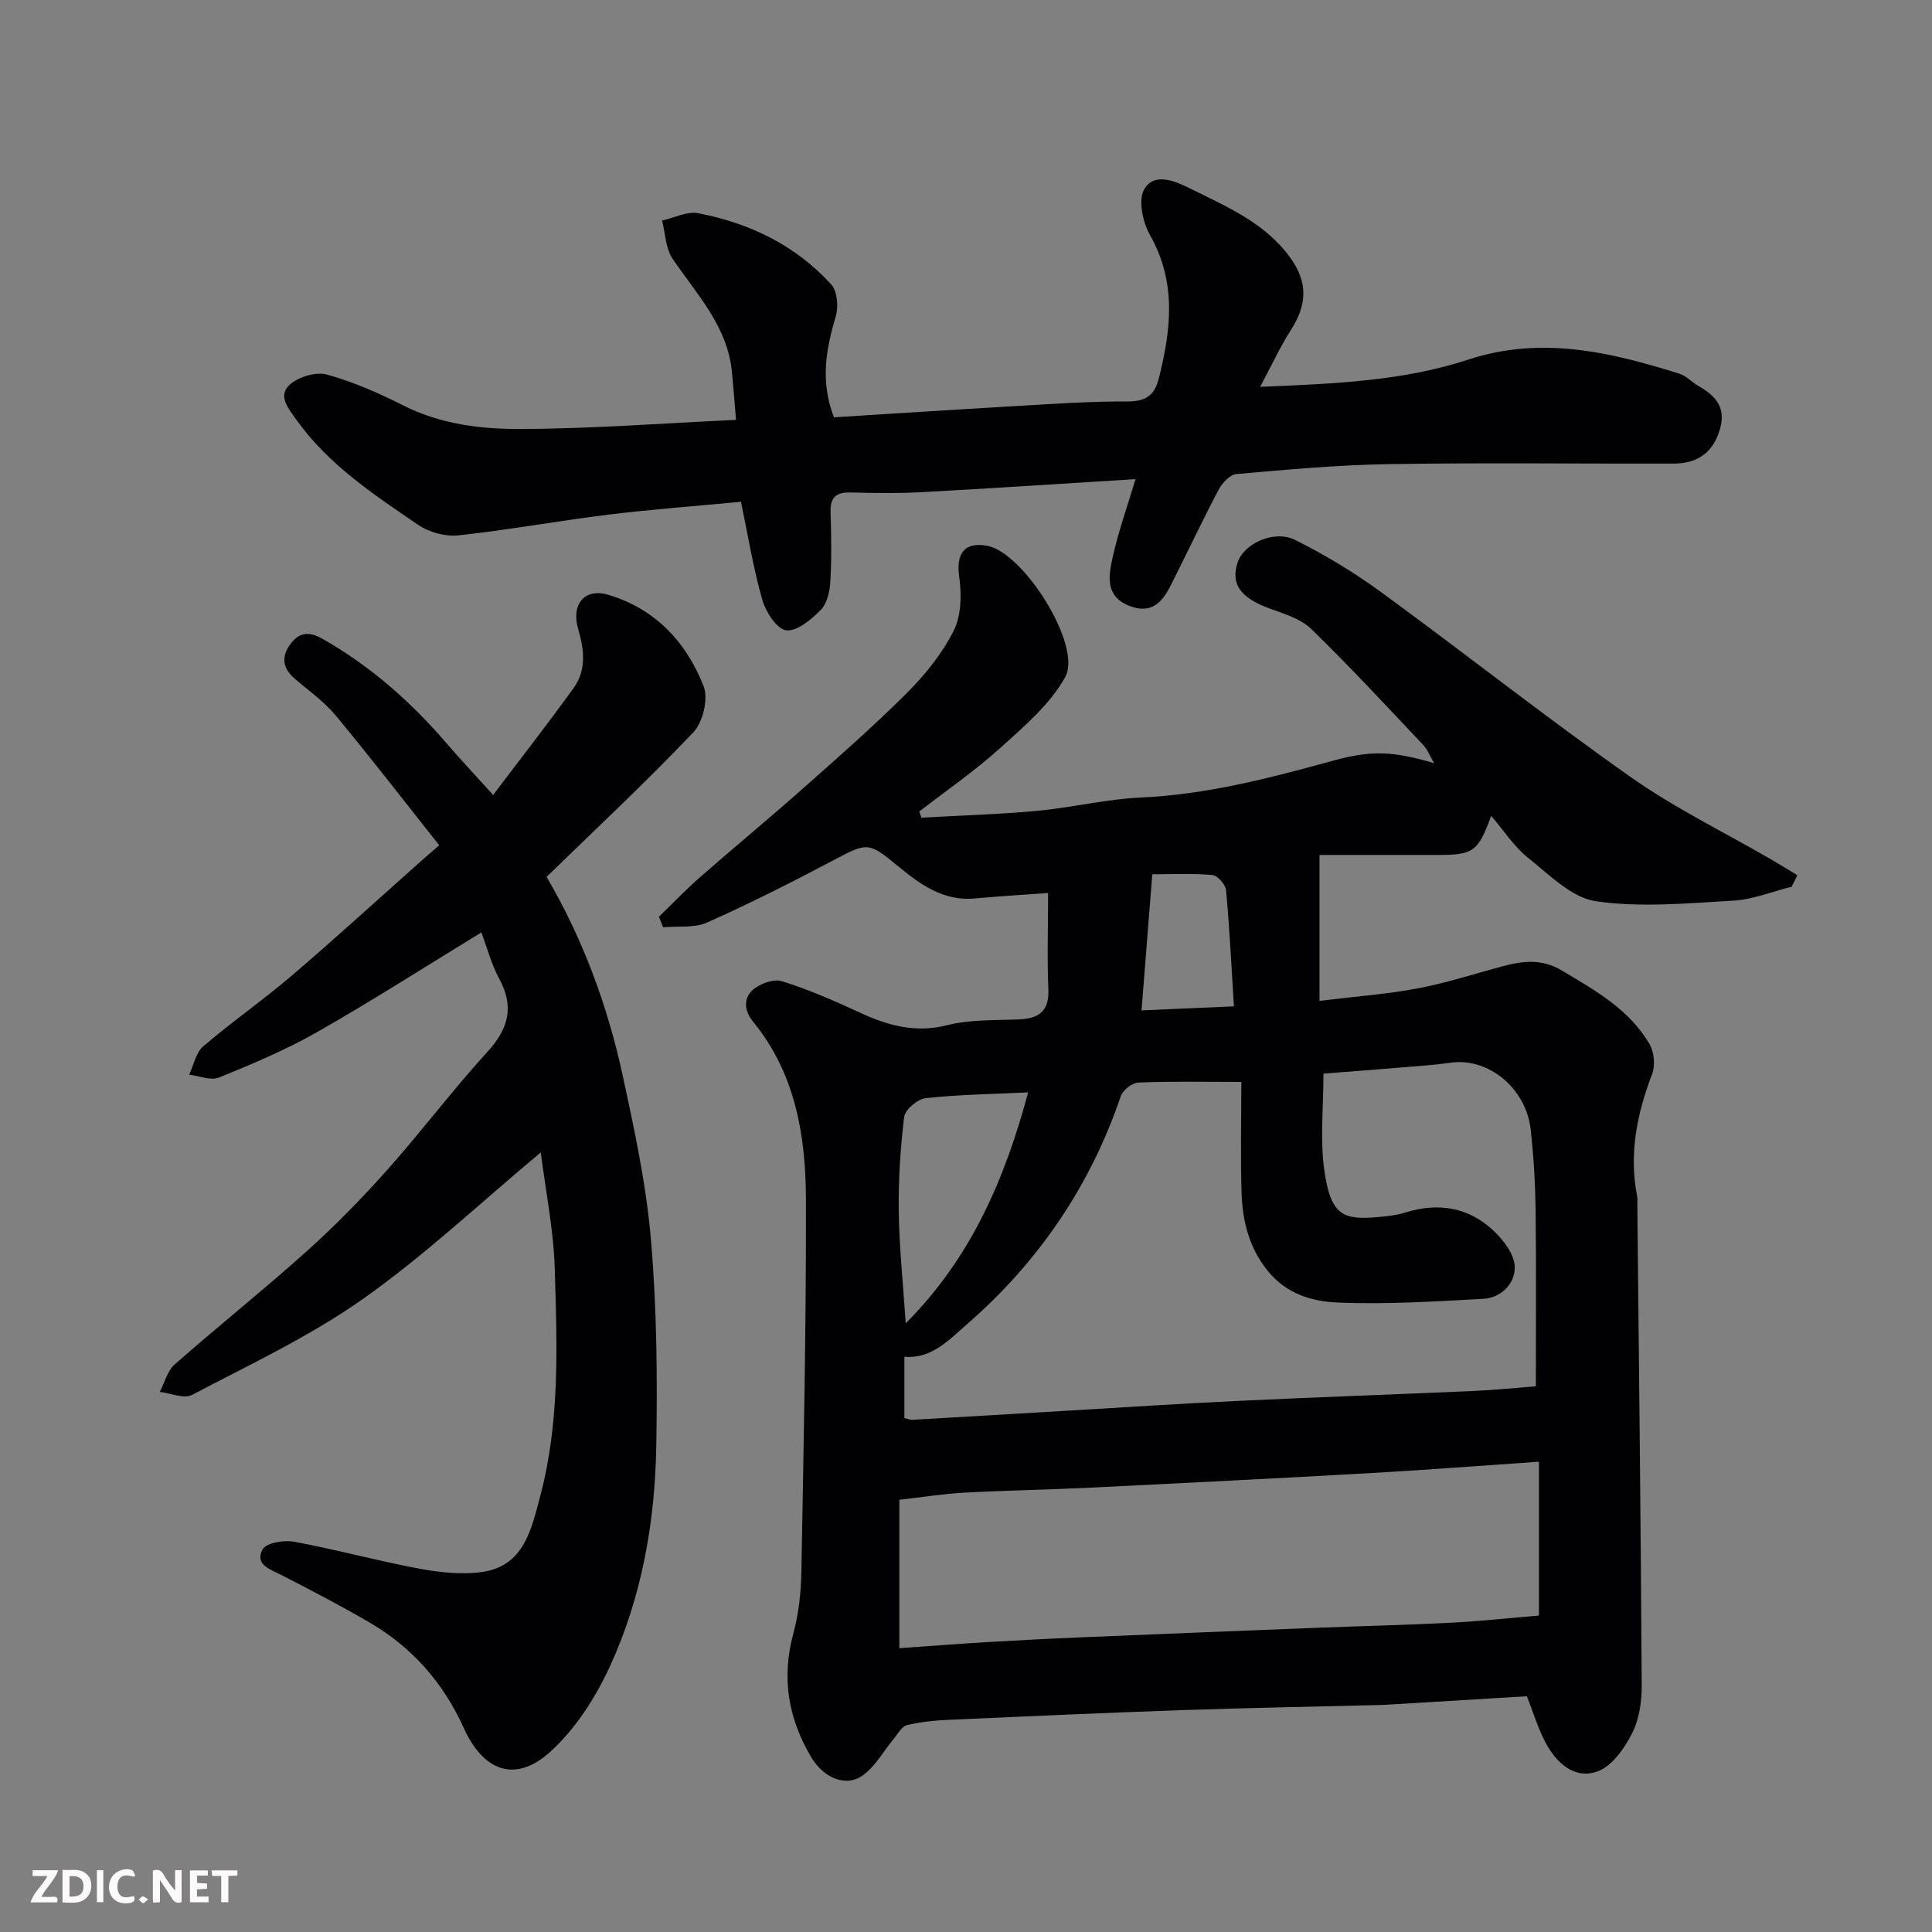 <svg enable-background="new 0 0 400 400" viewBox="0 0 400 400" xmlns="http://www.w3.org/2000/svg"><rect x="0" y="0" width="400" height="400" fill="#808080" stroke="none"/><path d="m217 184.88c-5.43.4-10.32.69-15.19 1.14-6.5.6-11.32-2.94-15.87-6.68-6.05-4.98-6.29-5-13.17-1.35-8.65 4.59-17.41 9.01-26.35 13-2.66 1.19-6.07.71-9.13.99-.29-.72-.58-1.44-.87-2.17 2.82-2.73 5.54-5.59 8.49-8.17 6.92-6.07 14.04-11.93 20.93-18.04 7.42-6.57 14.89-13.11 21.9-20.1 3.78-3.78 7.3-8.14 9.69-12.87 1.59-3.14 1.69-7.51 1.17-11.14-.7-4.85 1.04-7.38 5.83-6.48 7.52 1.42 19.72 20.72 16.1 27.2-3.15 5.64-8.52 10.21-13.44 14.65-5.26 4.75-11.15 8.8-16.76 13.15.14.43.29.85.43 1.28 8.01-.45 16.03-.68 24.01-1.42 7.16-.66 14.25-2.43 21.41-2.75 13.69-.61 26.75-4.04 39.82-7.63 7.85-2.16 12.33-2.02 20.93.52-.93-1.58-1.41-2.88-2.29-3.8-7.64-8.07-15.19-16.25-23.16-23.99-2.18-2.12-5.59-3.13-8.59-4.23-6.02-2.19-8.14-5.02-6.65-9.54 1.28-3.88 7.52-6.84 11.9-4.66 6.21 3.09 12.24 6.74 17.85 10.84 17.3 12.62 34.11 25.92 51.61 38.24 9.17 6.46 19.38 11.43 29.12 17.08 1.82 1.06 3.61 2.17 5.41 3.26-.4.79-.8 1.58-1.2 2.38-4.02 1-8 2.64-12.06 2.88-9.47.54-19.14 1.47-28.42.13-5.05-.73-9.7-5.51-14.09-9.01-2.89-2.31-4.99-5.6-7.63-8.68-2.72 7.44-3.67 8.1-11.09 8.1-8.47 0-16.93 0-24.45 0v30.21c7.61-.93 14.07-1.4 20.4-2.6 5.89-1.11 11.64-3 17.45-4.55 4.19-1.12 8.16-1.63 12.3.85 6.92 4.13 13.99 8.06 18.18 15.26.96 1.65 1.21 4.43.53 6.21-3.15 8.24-4.83 16.55-3.09 25.35.1.48.03 1 .03 1.5.33 33.26.73 66.53.91 99.8.02 3.34-.55 7.02-2.05 9.94-1.57 3.06-4.1 6.66-7.05 7.75-4.76 1.76-8.5-1.67-10.76-5.85-1.59-2.95-2.55-6.25-3.91-9.69-9.49.57-19.32 1.17-29.15 1.76-.66.04-1.33.06-2 .07-13.27.34-26.54.57-39.8 1.03-16.21.56-32.41 1.28-48.61 2.01-2.94.13-5.92.42-8.77 1.1-1.09.26-1.91 1.81-2.76 2.84-2.07 2.5-3.71 5.52-6.22 7.44-3.55 2.72-8.29.75-10.92-3.72-4.71-8-6.13-16.34-3.66-25.46 1.1-4.06 1.59-8.4 1.67-12.62.47-25.76 1.01-51.53.95-77.3-.03-13.18-2.17-26.11-10.95-36.82-1.88-2.3-1.93-4.83-.14-6.49 1.45-1.35 4.39-2.42 6.12-1.88 5.56 1.73 10.95 4.1 16.25 6.55 5.79 2.67 11.43 4.21 18 2.55 4.72-1.19 9.81-.99 14.75-1.19 4.14-.17 6.37-1.61 6.16-6.27-.27-6.47-.05-12.93-.05-19.91zm40 39.12c-7.66 0-14.49-.15-21.31.13-1.28.05-3.2 1.55-3.63 2.79-6.35 18.64-17.04 34.36-31.84 47.23-3.76 3.27-7.4 7.27-12.98 6.74v12.7c.7.16 1.16.39 1.62.37 10.87-.62 21.73-1.28 32.6-1.92 11.7-.69 23.39-1.46 35.1-2.01 16.19-.77 32.4-1.33 48.59-2.05 4.53-.2 9.05-.68 12.83-.97 0-12.57.1-24.48-.05-36.39-.07-5.6-.4-11.22-1.02-16.78-.96-8.59-8.82-14.93-16.54-13.82-3.4.49-6.85.7-10.28.99-5.22.44-10.44.83-16.08 1.27 0 6.84-.74 13.57.18 20.06 1.32 9.31 3.91 10.27 10.99 9.65 1.94-.17 3.93-.37 5.77-.95 6.84-2.14 13.1-1.1 18.28 3.77 2.06 1.94 4.31 4.9 4.38 7.45.1 3.45-2.75 6.44-6.54 6.65-10.07.55-20.18 1.19-30.22.76-5.19-.22-10.51-1.78-14.33-6.49-3.96-4.88-5.28-10.42-5.47-16.33-.23-7.44-.05-14.9-.05-22.85zm-70.8 117.24c6.24-.44 11.97-.88 17.71-1.23 6.43-.38 12.86-.72 19.29-.99 16.53-.7 33.05-1.36 49.58-2.01 9.26-.36 18.53-.57 27.79-1.05 6.04-.31 12.07-.98 18.05-1.48 0-10.5 0-20.89 0-31.85-11.75.8-23.08 1.69-34.43 2.33-19.29 1.09-38.59 2.07-57.88 3.02-8.93.44-17.87.58-26.79 1.07-4.39.24-8.75.95-13.32 1.46zm1.32-67.26c13.54-13.56 20.54-29.93 25.35-47.81-7.18.34-14.23.44-21.21 1.19-1.67.18-4.27 2.37-4.46 3.88-.8 6.52-1.21 13.13-1.12 19.69.11 7.4.89 14.79 1.44 23.05zm48.82-64.79c6.15-.27 12.26-.54 19.13-.84-.54-8.67-.91-16.37-1.63-24.05-.11-1.18-1.77-3.05-2.84-3.14-4.21-.37-8.47-.15-12.43-.15-.77 9.62-1.48 18.56-2.23 28.18z" fill="#010103"/><path d="m113.16 181.55c7.32 12.44 12.59 26.43 15.76 41.12 2.45 11.3 4.9 22.71 5.87 34.19 1.2 14.19 1.34 28.51 1.08 42.76-.28 15.6-3.01 30.99-9.53 45.24-2.99 6.53-7.18 13.11-12.45 17.86-7.09 6.39-13.73 4.17-17.85-4.92-4.27-9.43-10.7-16.73-19.54-21.89-5.93-3.46-12.03-6.63-18.14-9.77-2.37-1.22-5.7-2.15-3.99-5.36.72-1.35 4.44-1.97 6.55-1.58 8.63 1.6 17.13 3.94 25.76 5.55 4.3.8 8.88 1.31 13.16.71 8.68-1.22 10.21-8.97 11.98-15.6 4.15-15.51 3.52-31.48 3.03-47.31-.25-8.03-1.89-16.02-2.89-23.96-12.46 10.4-23.99 21.29-36.83 30.35-10.99 7.76-23.4 13.56-35.37 19.86-1.66.87-4.42-.36-6.67-.62 1-1.93 1.56-4.36 3.09-5.7 9.01-7.93 18.4-15.42 27.33-23.43 5.87-5.27 11.42-10.95 16.67-16.84 7.1-7.97 13.52-16.53 20.71-24.41 4.39-4.8 5.64-9.33 2.46-15.19-1.61-2.96-2.47-6.33-3.69-9.56-11.43 6.98-22.53 14.09-33.96 20.61-6.48 3.69-13.43 6.61-20.35 9.43-1.7.69-4.1-.34-6.18-.59.94-1.99 1.38-4.55 2.9-5.86 5.96-5.1 12.44-9.61 18.41-14.71 9.15-7.82 18.02-15.95 27.02-23.94.97-.86 1.96-1.71 3.44-2.99-7.03-8.85-14.09-18.01-21.47-26.91-2.39-2.88-5.59-5.1-8.45-7.58-2.35-2.03-2.88-4.31-1.05-6.93 1.8-2.58 3.82-3 6.72-1.36 9.97 5.64 18.38 13.07 25.8 21.71 2.89 3.37 5.95 6.61 9.61 10.66 5.69-7.53 11.34-14.75 16.69-22.19 2.65-3.69 2.17-7.91.92-12.13-1.51-5.11 1.29-8.56 6.15-7.14 9.75 2.86 16.25 9.81 19.82 18.96 1.01 2.59-.15 7.44-2.14 9.53-9.68 10.2-19.97 19.8-30.38 29.93z" fill="#010103"/><path d="m153.41 103.89c-9.17.87-18.32 1.54-27.42 2.66-10.38 1.27-20.68 3.17-31.07 4.29-2.7.29-6.06-.62-8.32-2.16-9.2-6.28-18.58-12.45-25.22-21.75-1.66-2.33-3.99-5-1.33-7.34 1.82-1.6 5.39-2.66 7.64-2.04 5.44 1.5 10.73 3.83 15.8 6.39 7.71 3.9 16.06 4.91 24.31 4.88 14.86-.06 29.71-1.2 44.59-1.89-.29-3.46-.54-6.68-.85-9.89-.9-9.52-7.3-16.1-12.3-23.49-1.44-2.14-1.48-5.22-2.16-7.88 2.5-.56 5.17-1.98 7.48-1.53 10.64 2.05 20.16 6.64 27.53 14.75 1.27 1.39 1.53 4.63.94 6.62-1.99 6.73-3.26 13.33-.38 20.89 12.39-.77 24.88-1.59 37.38-2.31 7.76-.45 15.53-1.01 23.3-.97 3.81.02 5.68-1.15 6.6-4.81 2.54-10.08 3.68-19.87-1.81-29.59-1.52-2.68-2.53-7.31-1.21-9.55 2.1-3.59 6.49-1.65 9.61-.09 7.54 3.77 15.4 7.03 20.65 14.32 3.73 5.18 3.37 9.79.11 14.89-2.22 3.47-3.95 7.25-6.38 11.8 15.5-.64 29.58-1.2 43.13-5.65 15.04-4.94 29.42-1.56 43.75 2.96 1.35.42 2.41 1.67 3.69 2.4 3.47 1.98 5.93 4.31 4.67 8.88-1.37 4.99-4.65 7.29-9.6 7.3-19.66.05-39.33-.2-58.99.11-10.54.17-21.08 1.14-31.59 2.06-1.33.12-2.93 1.87-3.67 3.26-3.42 6.49-6.54 13.13-9.85 19.68-1.75 3.47-3.93 6.14-8.52 4.39-5.16-1.97-4.41-6.21-3.58-9.99 1.18-5.37 3.05-10.59 4.76-16.29-15.05.93-29.78 1.91-44.51 2.71-4.82.26-9.67.18-14.49.05-2.99-.08-4.24 1.01-4.14 4.07.15 4.83.23 9.67-.05 14.49-.12 2-.69 4.47-2 5.78-1.96 1.97-4.92 4.47-7.14 4.2-1.92-.24-4.22-3.79-4.93-6.28-1.87-6.52-2.95-13.26-4.43-20.33z" fill="#010103"/><g fill="#fcfafa"><path d="m37.59 393.81c-.92.31-1.52.05-2-.78-.7-1.2-1.52-2.34-2.47-3.78v4.59c-.55.03-.95.05-1.41.07-.03-.37-.06-.64-.06-.91 0-1.91 0-3.81 0-5.7 1.13-.41 1.77-.03 2.29.91.62 1.11 1.38 2.14 2.31 3.19v-4.2h1.35v6.61z"/><path d="m12.94 393.88v-6.75c1.9.19 3.93-.54 5.37 1.29.8 1.01.78 2.88.03 3.97-1.37 1.97-3.4 1.51-5.4 1.49m1.45-1.22c2.04.12 2.92-.58 2.89-2.21-.03-1.51-.98-2.19-2.89-2z"/><path d="m11.81 393.87h-5.49c.68-2.18 2.47-3.48 3.51-5.45h-3.08v-1.21h5.29c-.71 2.13-2.44 3.48-3.47 5.51.86 0 1.63.04 2.39-.01.79-.05 1.14.21.85 1.16"/><path d="m39.33 393.86v-6.61h3.7v1.07h-2.22v1.52c.68.04 1.34.09 2.07.13v1.07c-.72.05-1.38.09-2.1.14v1.48h2.4v1.19h-3.84z"/><path d="m27.71 388.56c-1.15-.3-2.46-.61-3.1.64-.37.73-.41 1.93-.06 2.67.63 1.35 1.99.93 3.17.68.35.94-.01 1.32-.93 1.46-1.62.25-3.05-.27-3.76-1.48-.73-1.24-.6-3.03.31-4.17.88-1.11 2.71-1.7 4-1.16.32.13.44.74.65 1.12-.1.08-.19.16-.28.24"/><path d="m49.15 387.24v1.07c-.59.02-1.17.05-1.87.08v5.44h-1.48v-5.44h-1.85c-.05-.4-.08-.73-.13-1.15z"/><path d="m20.06 387.21h1.33v6.62h-1.33z"/><path d="m30.68 393.25c-.49.38-.8.79-1.05.76-.32-.05-.6-.45-.9-.7.26-.24.51-.64.8-.67.29-.04.62.3 1.15.61"/></g></svg>